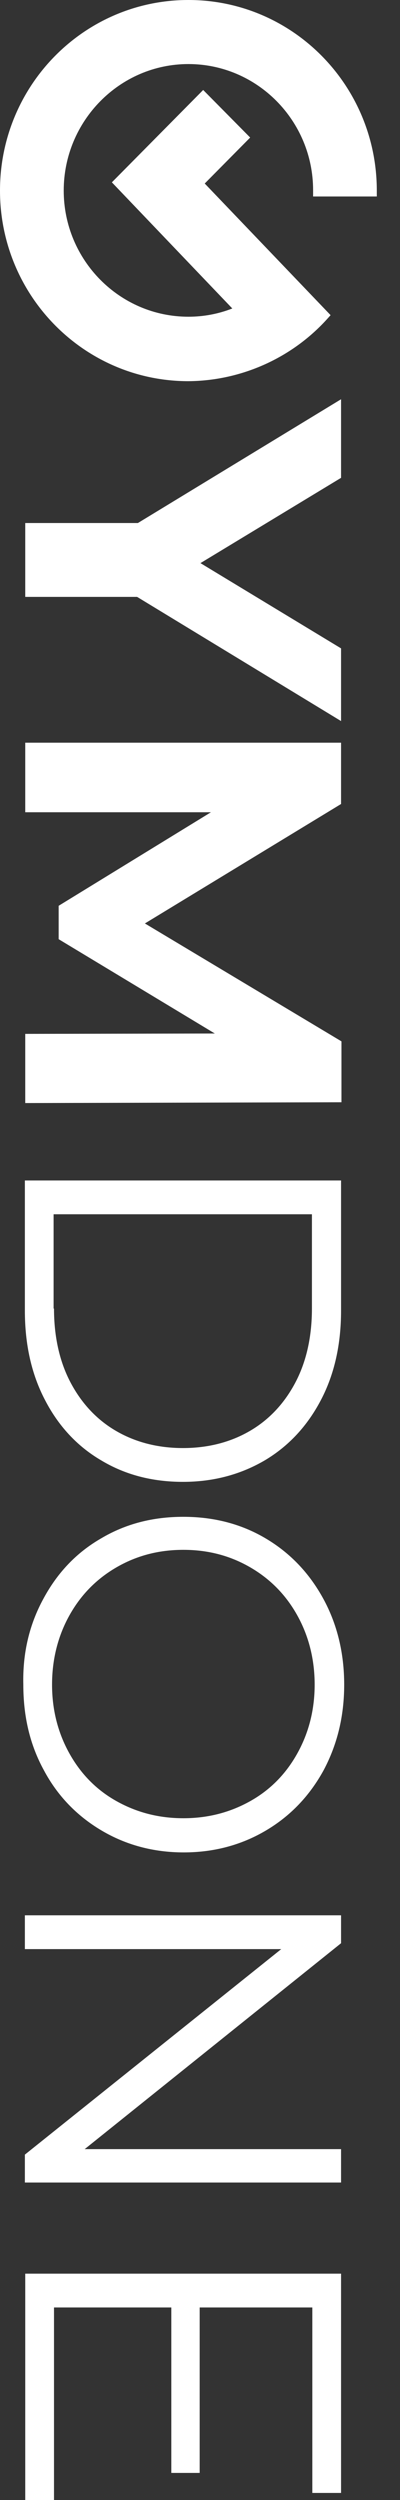 <svg width="17" height="106" viewBox="0 0 17 106" fill="none" xmlns="http://www.w3.org/2000/svg">
<rect x="0" y="0" width="17" height="106" fill="#333333" stroke="none"/>
<path d="M13.885 13.546L14.05 13.363L8.701 7.781L10.632 5.832L8.635 3.815L4.755 7.731L9.873 13.079C9.278 13.312 8.651 13.429 8.007 13.429C5.085 13.429 2.708 11.03 2.708 8.081C2.708 5.132 5.085 2.716 8.007 2.716C10.929 2.716 13.307 5.115 13.307 8.064L13.307 8.331L16.014 8.331L16.014 8.081C16.014 3.616 12.432 -1.566e-07 8.007 -3.50006e-07C3.583 -5.43411e-07 1.69932e-05 3.616 1.6798e-05 8.081C1.66028e-05 12.546 3.583 16.162 8.007 16.162C10.236 16.145 12.382 15.195 13.885 13.546Z" fill="white"/>
<path d="M5.828 25.308L1.073 25.308L1.073 22.176L5.861 22.176L14.495 16.928L14.495 20.26L8.519 23.876L14.495 27.491L14.495 30.573L5.828 25.308Z" fill="white"/>
<path d="M1.073 43.836L9.13 43.82L2.493 39.821L2.493 38.405L8.965 34.439L1.073 34.439L1.073 31.49L14.495 31.49L14.495 34.089L6.158 39.154L14.512 44.153L14.512 46.735L1.073 46.769L1.073 43.836Z" fill="white"/>
<path d="M14.495 50.051L14.495 55.566C14.495 56.999 14.215 58.265 13.637 59.364C13.059 60.464 12.267 61.314 11.26 61.914C10.236 62.514 9.08 62.83 7.776 62.83C6.472 62.83 5.316 62.53 4.293 61.914C3.269 61.314 2.476 60.447 1.915 59.364C1.337 58.265 1.057 56.999 1.057 55.566L1.057 50.051L14.495 50.051ZM2.295 55.482C2.295 56.665 2.526 57.715 2.988 58.598C3.451 59.481 4.094 60.181 4.92 60.664C5.745 61.147 6.703 61.397 7.776 61.397C8.849 61.397 9.807 61.147 10.632 60.664C11.458 60.181 12.102 59.481 12.564 58.598C13.026 57.715 13.257 56.665 13.257 55.482L13.257 51.484L2.278 51.484L2.278 55.482L2.295 55.482Z" fill="white"/>
<path d="M1.849 67.778C2.443 66.678 3.252 65.829 4.293 65.229C5.333 64.612 6.488 64.312 7.793 64.312C9.08 64.312 10.253 64.612 11.293 65.229C12.333 65.845 13.142 66.695 13.736 67.778C14.331 68.861 14.628 70.094 14.628 71.427C14.628 72.776 14.33 73.976 13.753 75.059C13.158 76.142 12.349 76.992 11.309 77.608C10.269 78.225 9.097 78.541 7.809 78.541C6.521 78.541 5.349 78.225 4.309 77.608C3.269 76.992 2.443 76.142 1.866 75.059C1.271 73.976 0.991 72.776 0.991 71.427C0.958 70.077 1.255 68.861 1.849 67.778ZM2.939 74.326C3.418 75.192 4.078 75.876 4.936 76.359C5.795 76.842 6.736 77.092 7.793 77.092C8.849 77.092 9.79 76.842 10.649 76.359C11.507 75.876 12.168 75.192 12.646 74.326C13.125 73.46 13.373 72.493 13.373 71.427C13.373 70.361 13.125 69.378 12.646 68.511C12.168 67.645 11.507 66.962 10.649 66.462C9.79 65.962 8.849 65.712 7.793 65.712C6.736 65.712 5.795 65.962 4.936 66.462C4.078 66.962 3.418 67.645 2.939 68.511C2.46 69.378 2.212 70.361 2.212 71.427C2.212 72.493 2.46 73.46 2.939 74.326Z" fill="white"/>
<path d="M14.495 92.538L1.057 92.538L1.057 91.355L11.953 82.641L1.057 82.641L1.057 81.208L14.495 81.208L14.495 82.391L3.599 91.122L14.495 91.122L14.495 92.538V92.538Z" fill="white"/>
<path d="M2.295 105.999L1.073 105.999L1.073 96.402L14.495 96.402L14.495 105.699L13.274 105.699L13.274 97.835L8.486 97.835L8.486 104.85L7.281 104.85L7.281 97.835L2.295 97.835L2.295 105.999Z" fill="white"/>
</svg>
